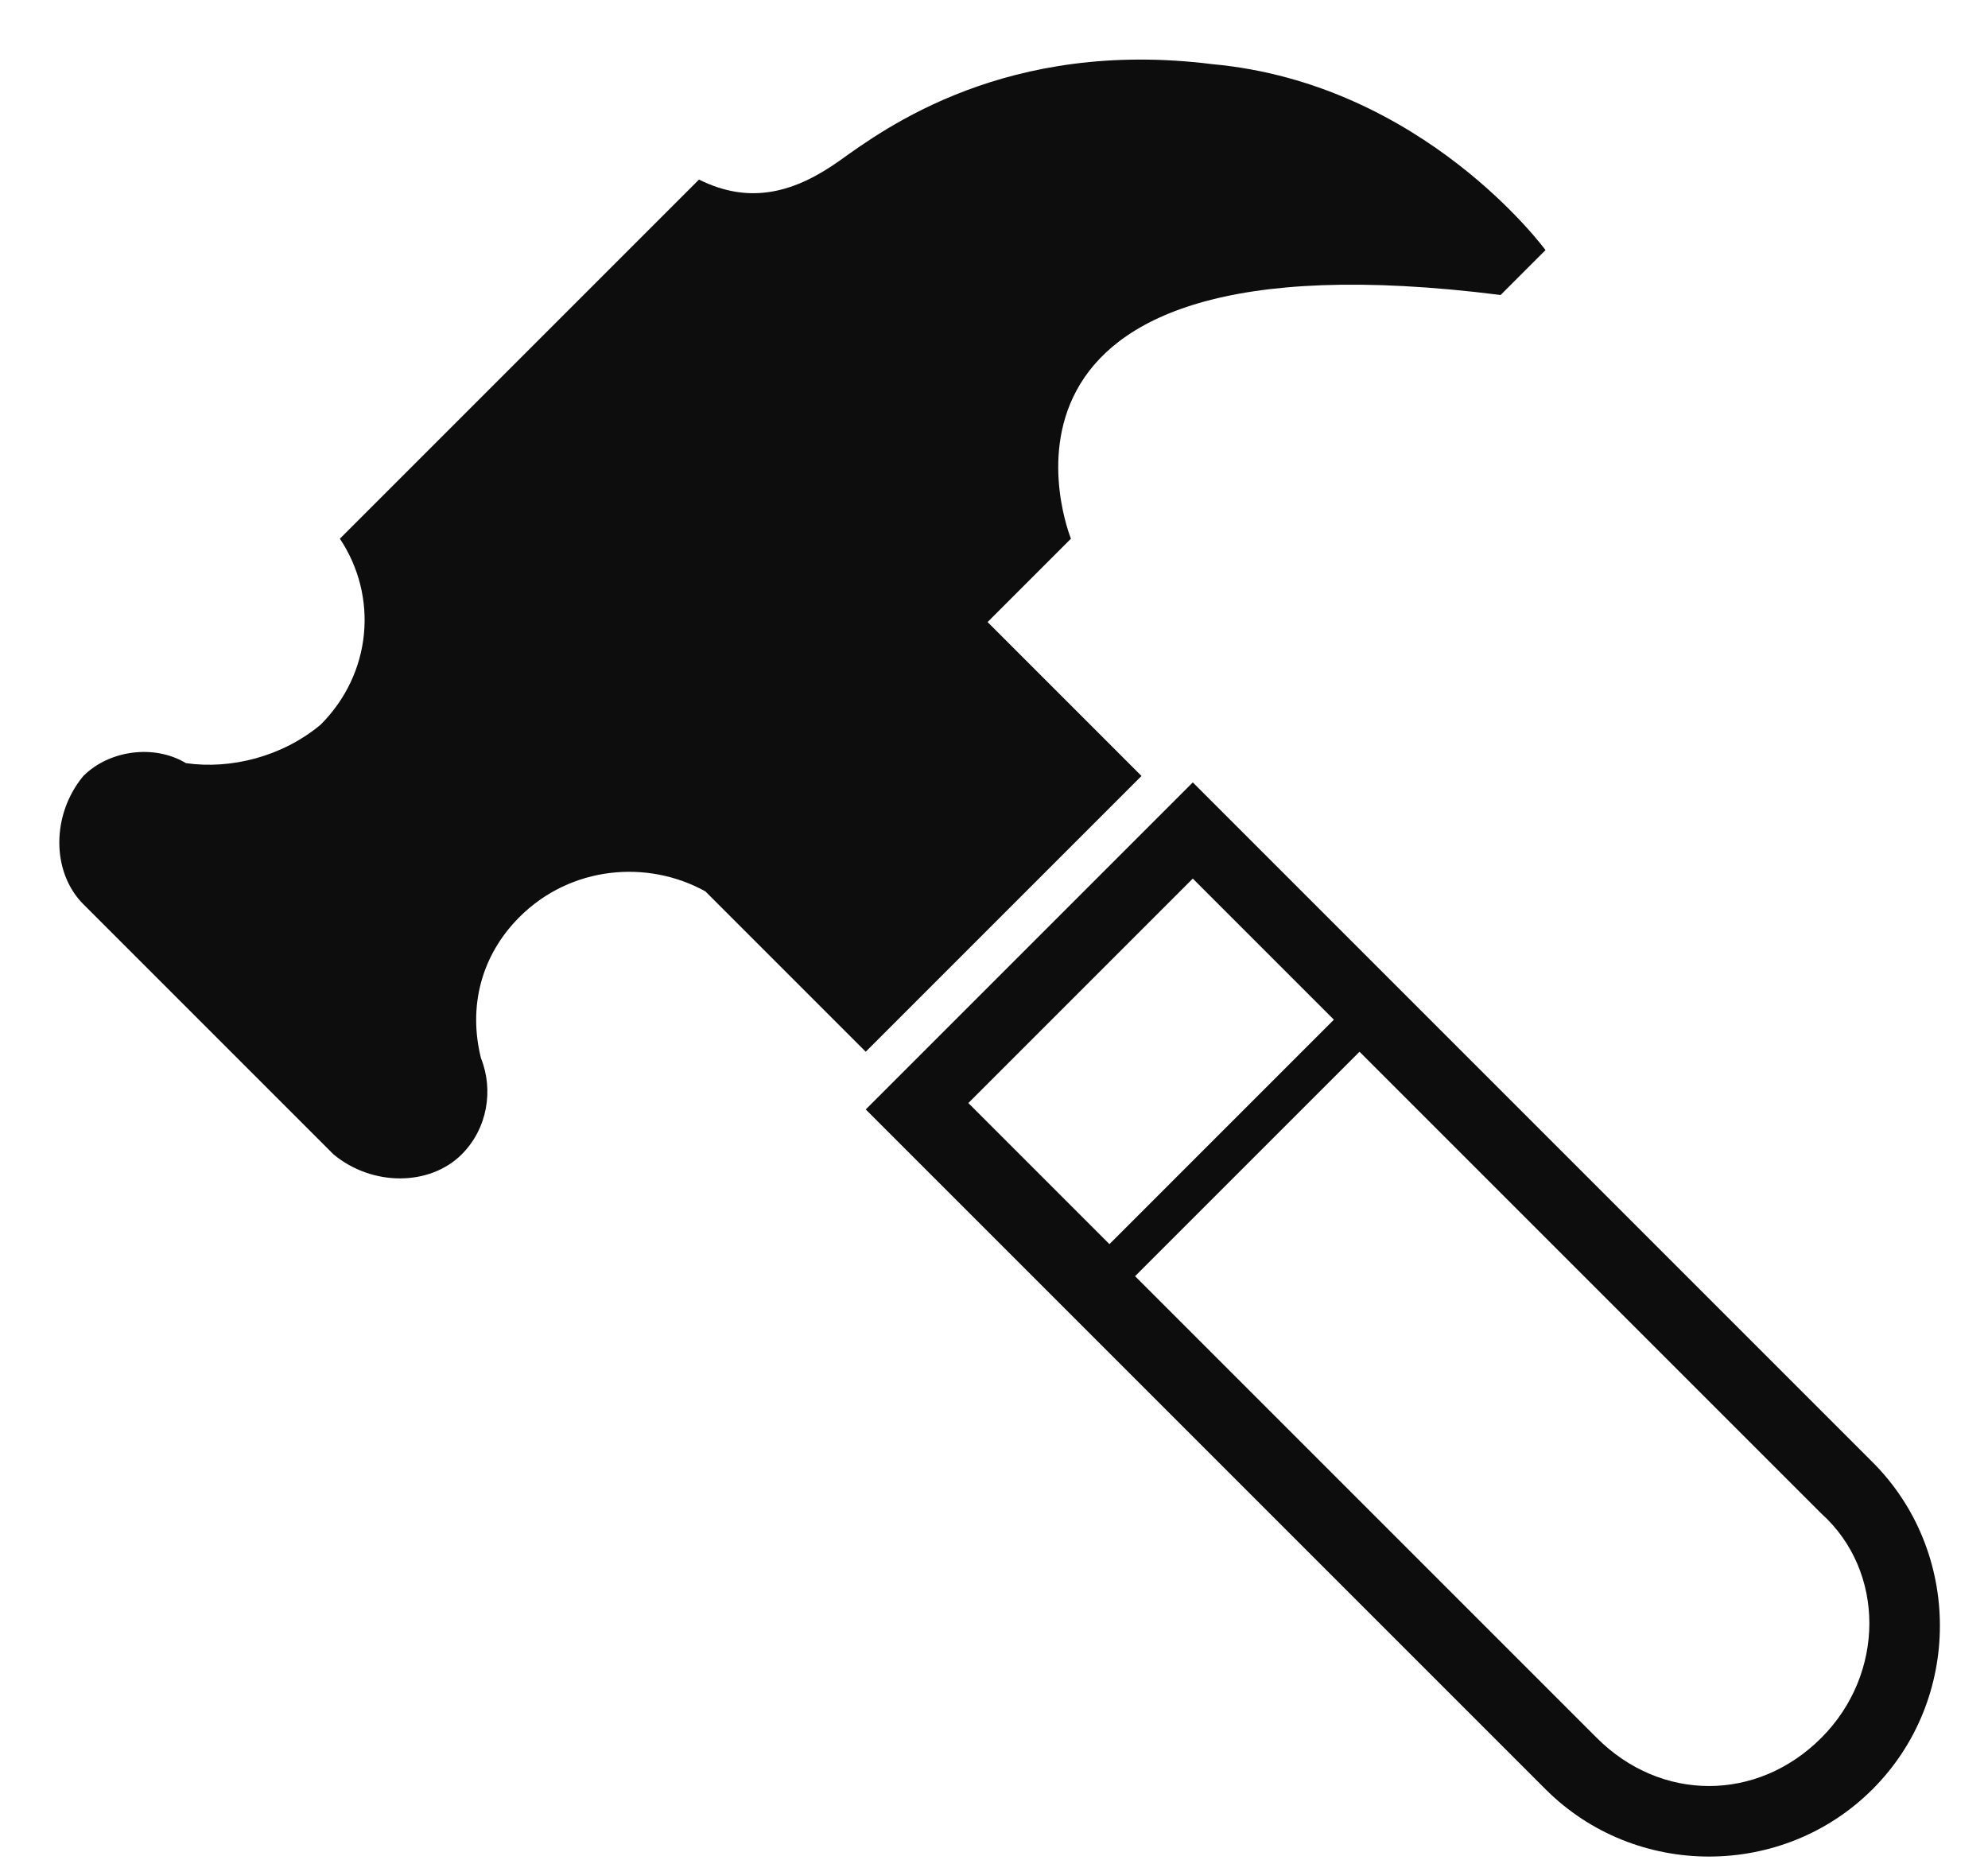 <?xml version="1.0" ?><!DOCTYPE svg  PUBLIC '-//W3C//DTD SVG 1.1//EN'  'http://www.w3.org/Graphics/SVG/1.1/DTD/svg11.dtd'><svg enable-background="new -0.9 -0.9 31 29" height="29px" version="1.1" viewBox="-0.9 -0.9 31 29" width="31px" xml:space="preserve" xmlns="http://www.w3.org/2000/svg" xmlns:xlink="http://www.w3.org/1999/xlink"><defs/><path clip-rule="evenodd" d="M28.3,27c-1.4,1.4-3.7,1.4-5.1,0L12.6,16.4l4.7-4.7l0.4-0.4  l10.6,10.6C29.7,23.3,29.7,25.6,28.3,27z M17.7,12.8c-0.6,0.6-2.9,2.9-3.5,3.5c0.2,0.2,1.1,1.1,2.2,2.2l3.5-3.5  C18.8,13.9,17.9,13,17.7,12.8z M27.5,22.7l-7.2-7.2L16.8,19c2.9,2.9,7.2,7.2,7.2,7.2c1,1,2.5,1,3.5,0C28.5,25.2,28.5,23.6,27.5,22.7  z M15.8,7.5l-1.3,1.3l2.4,2.4l-4.3,4.3L10.1,13l0,0c-0.9-0.5-2.1-0.4-2.9,0.4c-0.6,0.6-0.8,1.4-0.6,2.2c0.2,0.5,0.1,1.1-0.3,1.5  c-0.5,0.5-1.4,0.5-2,0l-3.9-3.9c-0.5-0.5-0.5-1.4,0-2C0.8,10.8,1.5,10.7,2,11l0,0c0.7,0.1,1.5-0.1,2.1-0.6c0.8-0.8,0.9-2,0.3-2.9  l0.2-0.2l0,0l3.7-3.7l0.4-0.4L10,1.9c0.8,0.4,1.5,0.2,2.2-0.3c0.7-0.5,2.6-1.9,5.8-1.5C21.3,0.4,23.2,3,23.2,3l-0.7,0.7  C13.8,2.6,15.8,7.5,15.8,7.5z" fill="#0D0D0D" fill-rule="evenodd"/></svg>